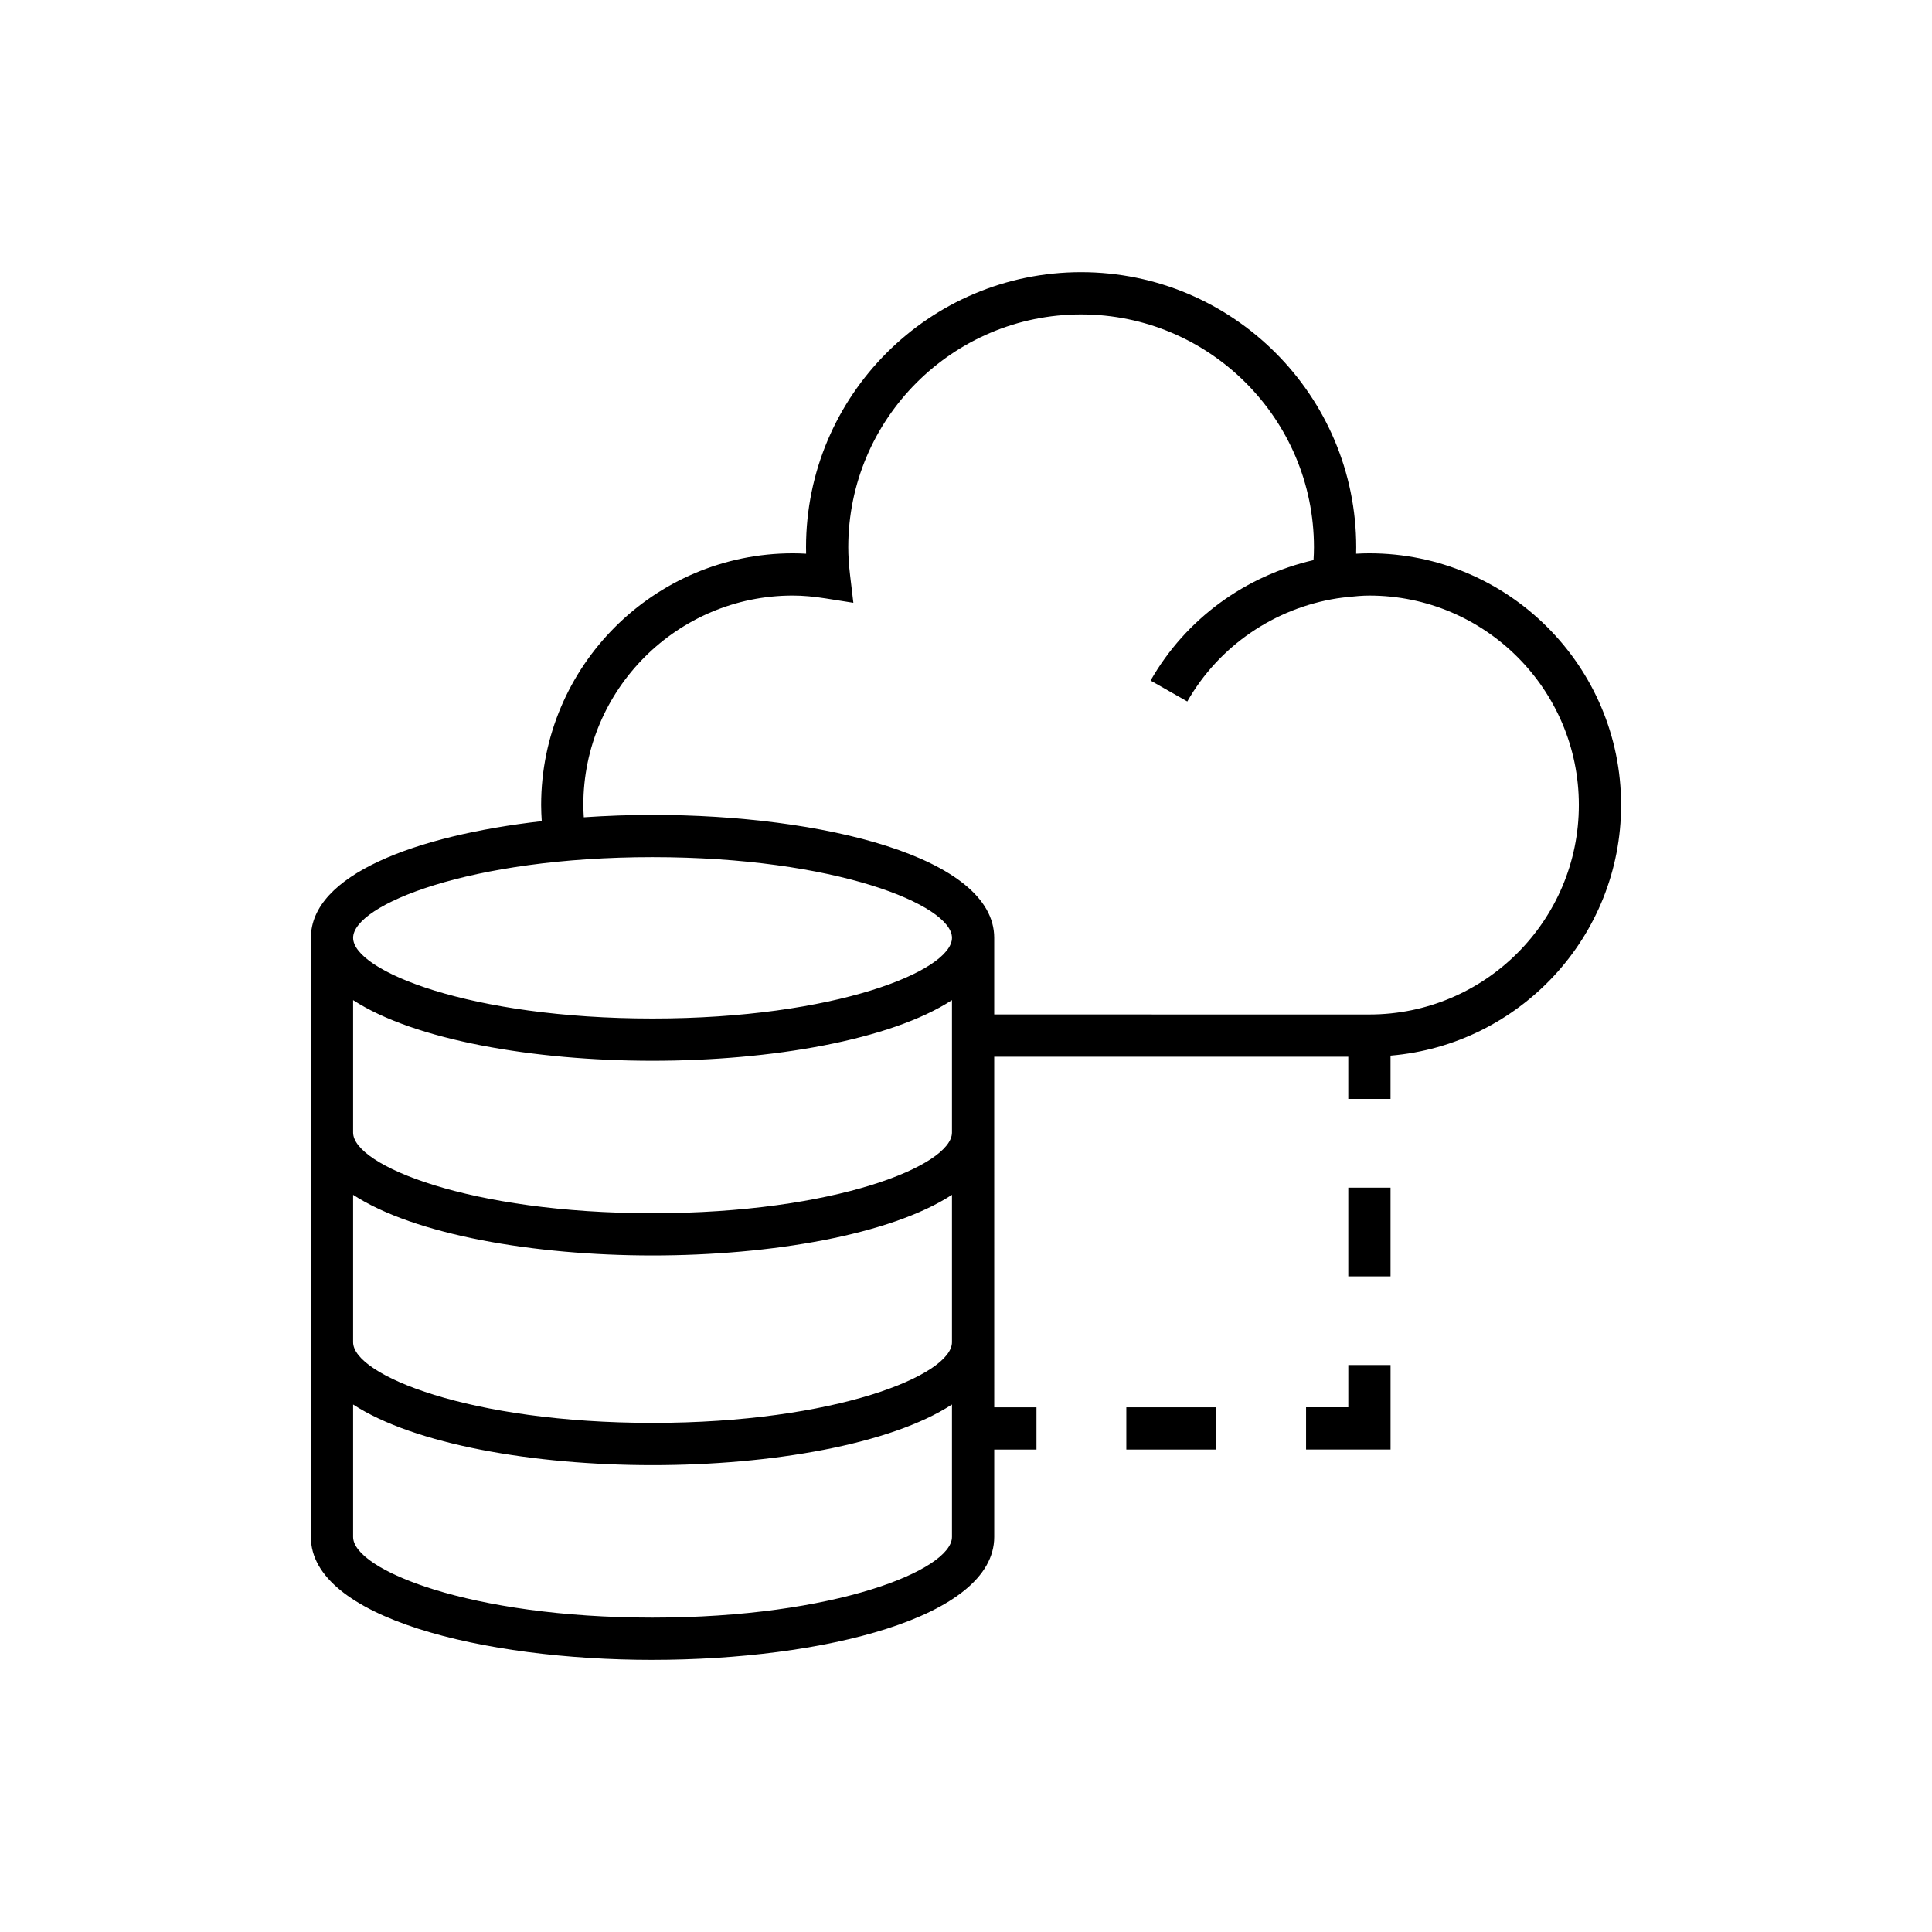 <?xml version="1.0" encoding="UTF-8"?>
<!-- Uploaded to: SVG Find, www.svgrepo.com, Generator: SVG Find Mixer Tools -->
<svg fill="#000000" width="800px" height="800px" version="1.1" viewBox="144 144 512 512" xmlns="http://www.w3.org/2000/svg">
 <g>
  <path d="m316.93 583.88c44.996 0 90.551-11.191 90.551-32.574v-23.152h11.195v-11.195h-11.195l-0.004-92.922h93.832v11.195h11.195v-11.48c34.164-2.859 61.102-31.527 61.102-66.418 0-36.777-29.918-66.699-66.699-66.699-1.148 0-2.316 0.035-3.519 0.109 0.016-0.578 0.023-1.148 0.023-1.711 0-40.203-32.707-72.906-72.902-72.906-40.195 0-72.902 32.703-72.902 72.906 0 0.562 0.004 1.133 0.023 1.711-1.203-0.074-2.371-0.109-3.519-0.109-36.781 0-66.703 29.922-66.703 66.699 0 1.426 0.07 2.856 0.16 4.285-33.496 3.812-61.176 14.254-61.176 30.918l-0.008 158.77c0 21.387 45.551 32.578 90.547 32.578zm37.172-282.05c2.656 0 5.516 0.25 8.742 0.762l7.305 1.156-0.871-7.34c-0.324-2.738-0.48-5.148-0.48-7.371 0-34.027 27.684-61.711 61.707-61.711 34.023 0 61.707 27.684 61.707 61.711 0 1.082-0.039 2.215-0.117 3.402-17.992 4.129-33.828 15.512-43.18 31.918l9.73 5.543c8.426-14.781 23.164-24.719 39.676-27.324 0.996-0.156 1.91-0.25 2.844-0.355 1.902-0.199 3.809-0.387 5.742-0.387 30.602 0 55.504 24.898 55.504 55.504 0 30.605-24.902 55.508-55.504 55.508l-99.43-0.008v-20.305c0-21.387-45.555-32.574-90.551-32.574-6.102 0-12.203 0.223-18.211 0.633-0.062-1.09-0.125-2.18-0.125-3.262 0.004-30.602 24.902-55.5 55.512-55.5zm-37.172 69.324c48.441 0 79.355 12.664 79.355 21.379s-30.914 21.379-79.355 21.379-79.348-12.664-79.348-21.379c-0.004-8.715 30.906-21.379 79.348-21.379zm-79.352 37.887c16.254 10.59 47.906 16.07 79.348 16.07 31.441 0 63.102-5.481 79.355-16.07v35.094c0 8.715-30.914 21.379-79.355 21.379-48.441 0-79.348-12.664-79.348-21.379zm0 51.598c16.254 10.59 47.906 16.07 79.348 16.07 31.441 0 63.102-5.481 79.355-16.07v39.062c0 8.715-30.914 21.379-79.355 21.379-48.441 0-79.348-12.664-79.348-21.379zm0 55.57c16.254 10.59 47.906 16.07 79.348 16.07 31.441 0 63.102-5.481 79.355-16.07v35.094c0 8.715-30.914 21.379-79.355 21.379-48.441 0-79.348-12.664-79.348-21.379z"/>
  <path d="m501.31 458.74h11.195v23.508h-11.195z"/>
  <path d="m512.51 505.75h-11.195v11.195h-11.195v11.195h22.391z"/>
  <path d="m442.49 516.95h23.812v11.195h-23.812z"/>
 </g>
</svg>